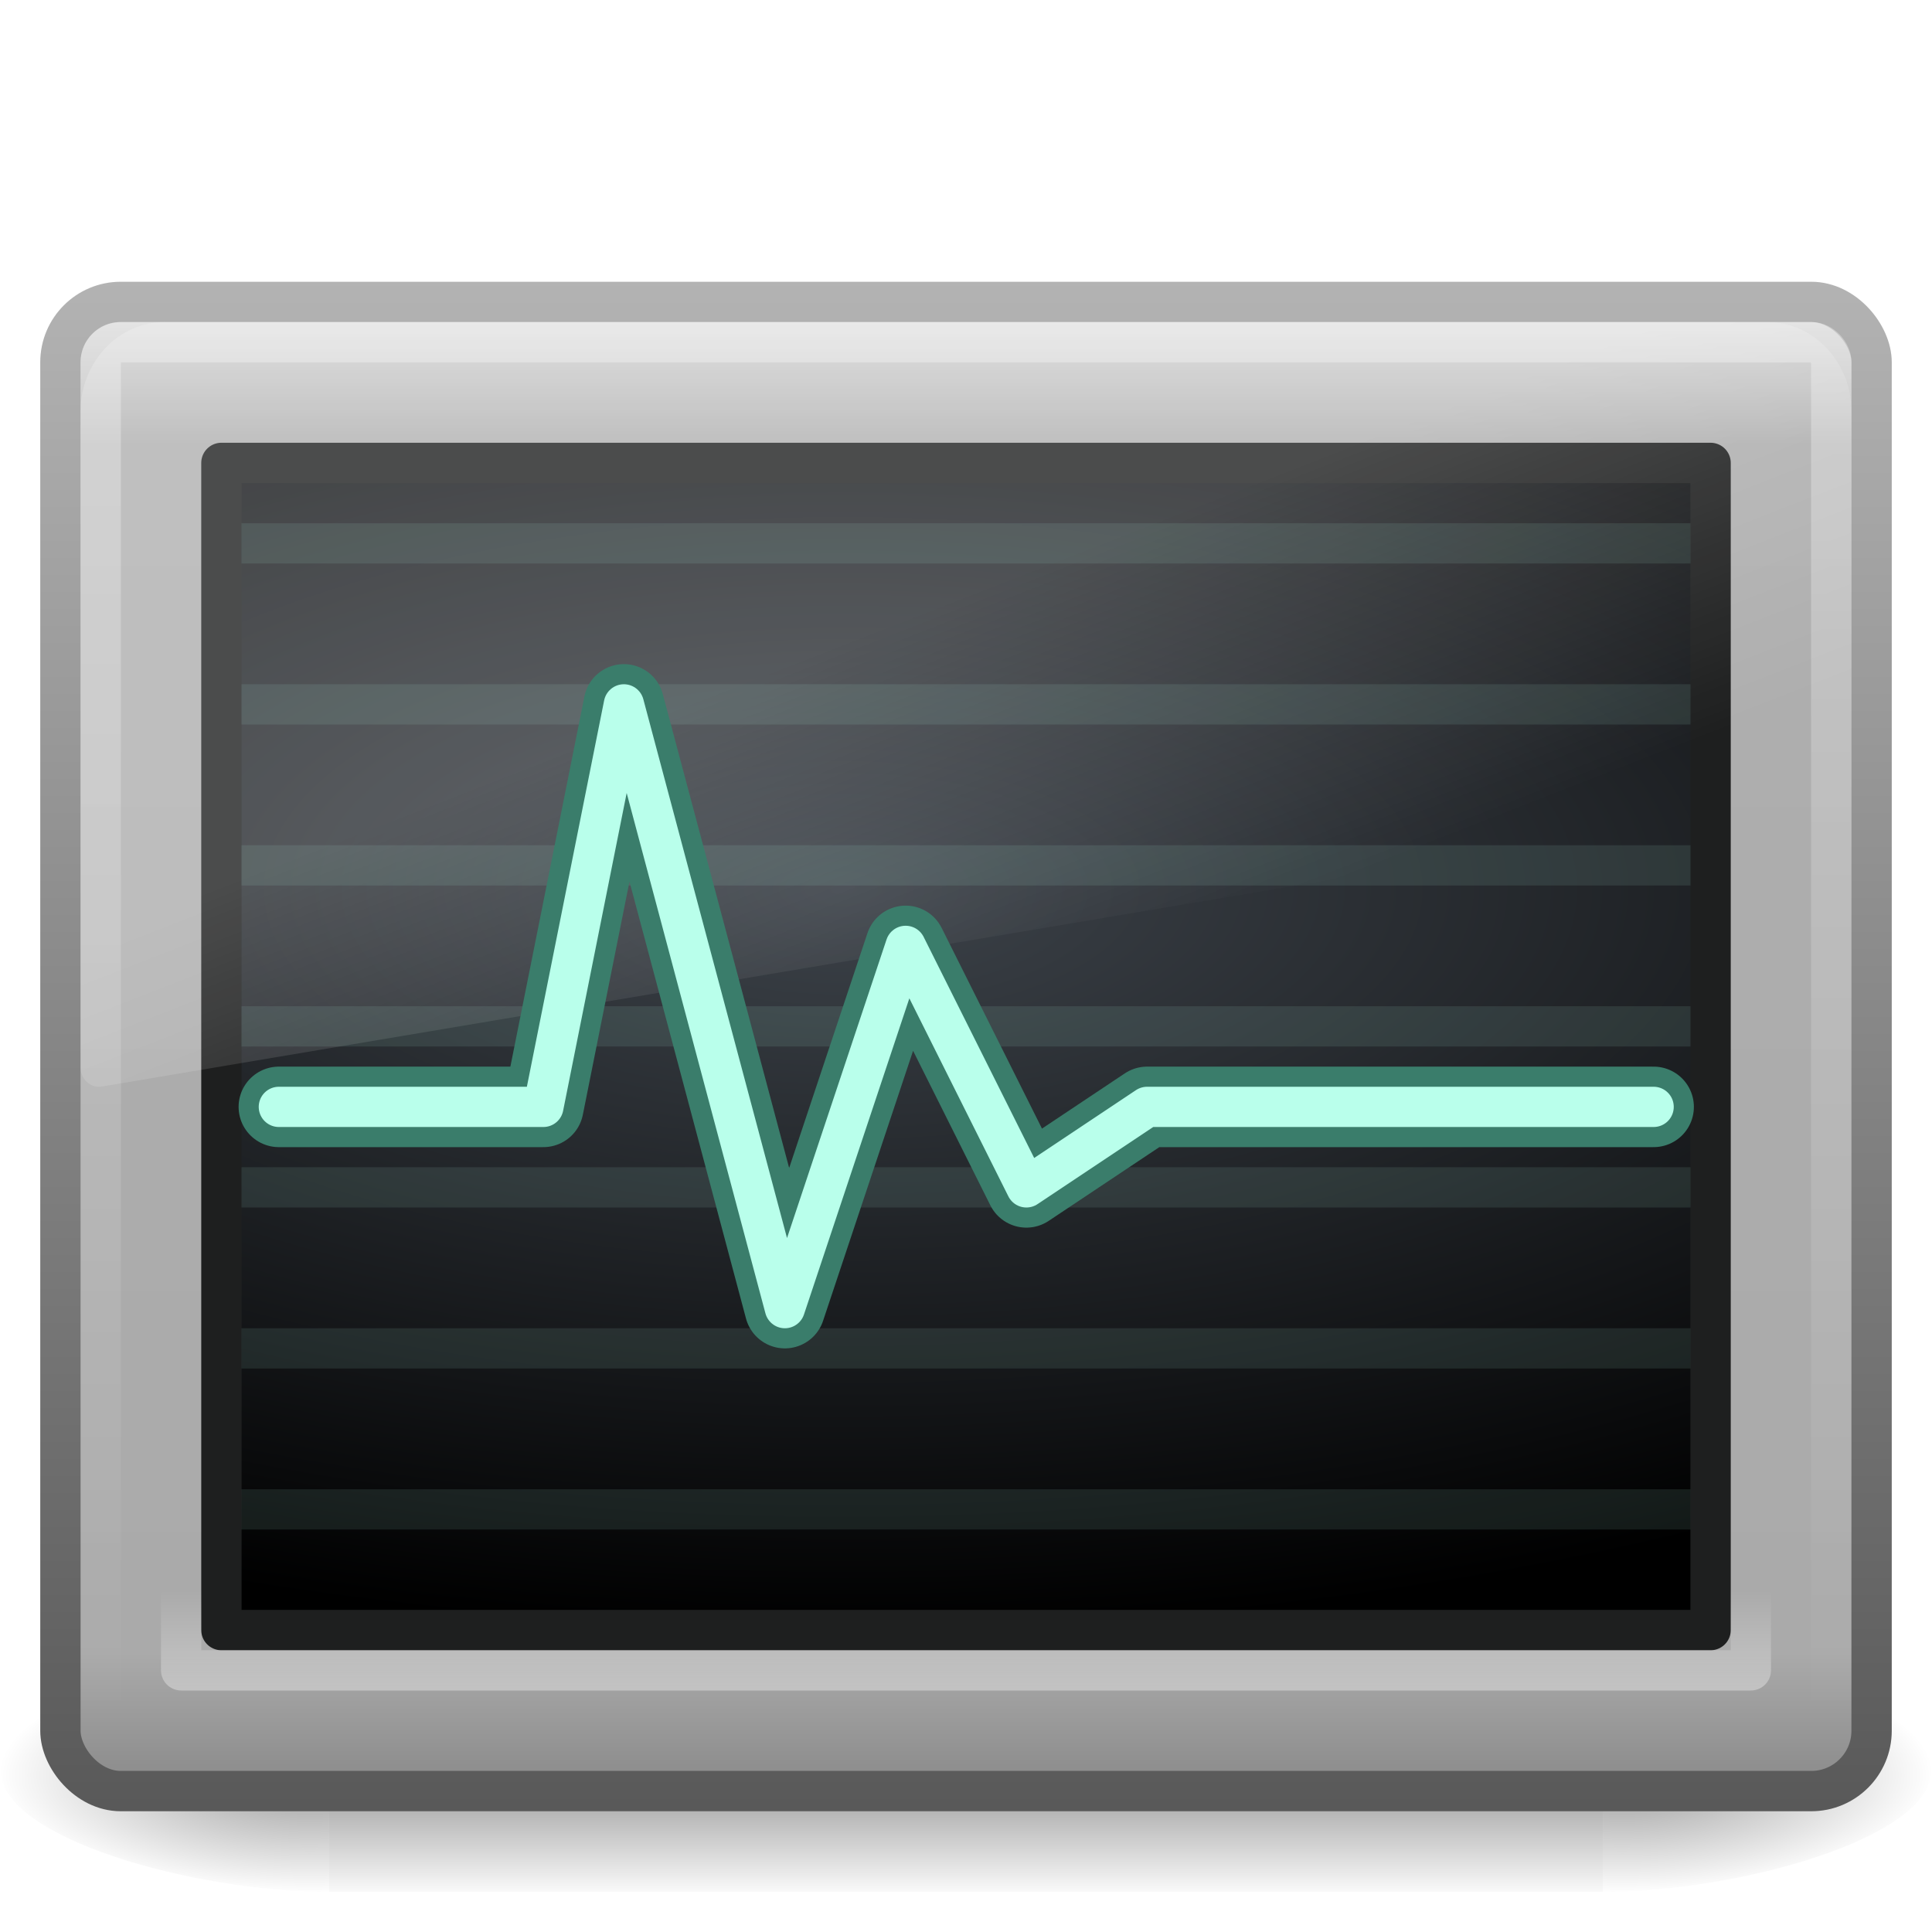 <?xml version="1.0" encoding="UTF-8"?>
<!-- Created with Inkscape (http://www.inkscape.org/) -->
<svg id="svg3769" width="48" height="48" version="1.0" xmlns="http://www.w3.org/2000/svg" xmlns:xlink="http://www.w3.org/1999/xlink">
 <defs id="defs3771">
  <linearGradient id="linearGradient2605" x1="302.86" x2="302.86" y1="366.65" y2="609.51" gradientTransform="matrix(.066 0 0 .025 .314 31.942)" gradientUnits="userSpaceOnUse">
   <stop id="stop5050-5" style="stop-opacity:0" offset="0"/>
   <stop id="stop5056-9" offset=".5"/>
   <stop id="stop5052-6" style="stop-opacity:0" offset="1"/>
  </linearGradient>
  <radialGradient id="radialGradient2602" cx="605.71" cy="486.65" r="117.14" gradientTransform="matrix(.066 0 0 .025 .327 31.942)" gradientUnits="userSpaceOnUse" xlink:href="#linearGradient5060-6"/>
  <linearGradient id="linearGradient5060-6">
   <stop id="stop5062-3" offset="0"/>
   <stop id="stop5064-1" style="stop-opacity:0" offset="1"/>
  </linearGradient>
  <radialGradient id="radialGradient2599" cx="605.71" cy="486.65" r="117.14" gradientTransform="matrix(-.066 0 0 .025 47.673 31.942)" gradientUnits="userSpaceOnUse" xlink:href="#linearGradient5060-6"/>
  <linearGradient id="linearGradient2596" x1="10.014" x2="10.014" y1="44.96" y2="2.877" gradientTransform="matrix(.957 0 0 .903 1.021 4.306)" gradientUnits="userSpaceOnUse">
   <stop id="stop4334" style="stop-color:#595959" offset="0"/>
   <stop id="stop4336" style="stop-color:#b3b3b3" offset="1"/>
  </linearGradient>
  <linearGradient id="linearGradient2594" x1="24" x2="24" y1="7.96" y2="43.865" gradientUnits="userSpaceOnUse">
   <stop id="stop4324" style="stop-color:#d8d8d8" offset="0"/>
   <stop id="stop2860" style="stop-color:#afafaf" offset=".086"/>
   <stop id="stop2862" style="stop-color:#aaa" offset=".922"/>
   <stop id="stop4326" style="stop-color:#8f8f8f" offset="1"/>
  </linearGradient>
  <radialGradient id="radialGradient2591" cx="16.352" cy="12.225" r="19.17" gradientTransform="matrix(0 .964 -2.236 0 48.282 6.324)" gradientUnits="userSpaceOnUse">
   <stop id="stop4130" style="stop-color:#3d434a" offset="0"/>
   <stop id="stop4132" offset="1"/>
  </radialGradient>
  <linearGradient id="linearGradient2588" x1="23.071" x2="23.071" y1="36.047" y2="33.296" gradientTransform="matrix(.991 0 0 1.012 .221 5.812)" gradientUnits="userSpaceOnUse">
   <stop id="stop2225-6" style="stop-color:#fff" offset="0"/>
   <stop id="stop2229-2" style="stop-color:#fff;stop-opacity:0" offset="1"/>
  </linearGradient>
  <linearGradient id="linearGradient2582" x1="16.626" x2="20.055" y1="15.298" y2="24.628" gradientTransform="matrix(.958 0 0 1.018 1.012 1.922)" gradientUnits="userSpaceOnUse">
   <stop id="stop2687-1-9" style="stop-color:#fff" offset="0"/>
   <stop id="stop2689-5-4" style="stop-color:#fff;stop-opacity:0" offset="1"/>
  </linearGradient>
  <linearGradient id="linearGradient2579" x1="12.579" x2="12.579" y1="-7.807" y2="41.827" gradientTransform="matrix(.955 0 0 .897 1.087 5.385)" gradientUnits="userSpaceOnUse">
   <stop id="stop2240-1-6" style="stop-color:#fff" offset="0"/>
   <stop id="stop2242-7-3" style="stop-color:#fff;stop-opacity:0" offset="1"/>
  </linearGradient>
  <filter id="filter3499" x="-.07" y="-.153" width="1.14" height="1.307" color-interpolation-filters="sRGB">
   <feGaussianBlur id="feGaussianBlur3501" stdDeviation="1.023"/>
  </filter>
 </defs>
 <g id="layer1">
  <rect id="rect2512" x="8.178" y="41" width="31.644" height="6" style="fill:url(#linearGradient2605);opacity:.402"/>
  <path id="path2514" d="m39.822 41v6c3.375 0.011 8.159-1.344 8.159-3 0-1.656-3.766-2.999-8.159-2.999z" style="fill:url(#radialGradient2602);opacity:.402"/>
  <path id="path2516" d="m8.178 41v6c-3.375 0.011-8.159-1.344-8.159-3 0-1.656 3.766-2.999 8.159-2.999z" style="fill:url(#radialGradient2599);opacity:.402"/>
  <rect id="rect2551" x="1.501" y="7.501" width="44.998" height="36.998" rx="1.499" ry="1.499" style="fill-rule:evenodd;fill:url(#linearGradient2594);stroke-linecap:round;stroke-linejoin:round;stroke-width:1.002;stroke:url(#linearGradient2596)"/>
  <rect id="rect1314" x="5.501" y="11.501" width="36.998" height="28.998" rx="0" ry="0" style="fill-rule:evenodd;fill:url(#radialGradient2591);stroke-linecap:round;stroke-linejoin:round;stroke-width:1.002;stroke:#1e1f1f"/>
  <rect id="rect2221" x="4.501" y="10.501" width="38.998" height="30.998" rx="0" ry="0" style="fill:none;opacity:.4;stroke-linecap:round;stroke-linejoin:round;stroke-width:1.002;stroke:url(#linearGradient2588)"/>
  <path id="path3333" d="m4.095 8c-1.157 0-2.095 0.997-2.095 2.228v16.293c0.003 0.137 0.059 0.267 0.156 0.357 0.097 0.091 0.225 0.134 0.353 0.12l43.102-7.255c0.222-0.037 0.386-0.239 0.389-0.477v-9.037c0-1.23-0.938-2.228-2.095-2.228h-39.81z" style="fill-rule:evenodd;fill:url(#linearGradient2582);opacity:.2"/>
  <rect id="rect2556" x="2.502" y="8.502" width="42.996" height="34.996" rx=".498" ry=".498" style="fill:none;opacity:.4;stroke-linecap:round;stroke-linejoin:round;stroke-width:1.004;stroke:url(#linearGradient2579)"/>
  <path id="path2233" d="m6.5 13.5h35" style="fill:none;opacity:.1;stroke-linecap:square;stroke-width:1px;stroke:#b9ffeb"/>
  <path id="path2235" d="m6.5 17.5h35" style="fill:none;opacity:.1;stroke-linecap:square;stroke-width:1px;stroke:#b9ffeb"/>
  <path id="path2237" d="m6.5 21.5h35" style="fill:none;opacity:.1;stroke-linecap:square;stroke-width:1px;stroke:#b9ffeb"/>
  <path id="path2239" d="m6.5 25.5h35" style="fill:none;opacity:.1;stroke-linecap:square;stroke-width:1px;stroke:#b9ffeb"/>
  <path id="path2241" d="m6.5 29.5h35" style="fill:none;opacity:.1;stroke-linecap:square;stroke-width:1px;stroke:#b9ffeb"/>
  <path id="path2243" d="m6.5 33.5h35" style="fill:none;opacity:.1;stroke-linecap:square;stroke-width:1px;stroke:#b9ffeb"/>
  <path id="path2245" d="m6.5 37.5h35" style="fill:none;opacity:.1;stroke-linecap:square;stroke-width:1px;stroke:#b9ffeb"/>
  <path id="path3497" d="m6.928 27.5h6.572l2-10 4 15 3-9 3 6 3-2h12.584" style="fill:none;filter:url(#filter3499);stroke-linecap:round;stroke-linejoin:round;stroke-width:2;stroke:#3a7d6b"/>
  <path id="path3477" d="m6.928 27.5h6.572l2-10 4 15 3-9 3 6 3-2h12.584" style="fill:none;stroke-linecap:round;stroke-linejoin:round;stroke-width:1px;stroke:#b9ffeb"/>
 </g>
</svg>
